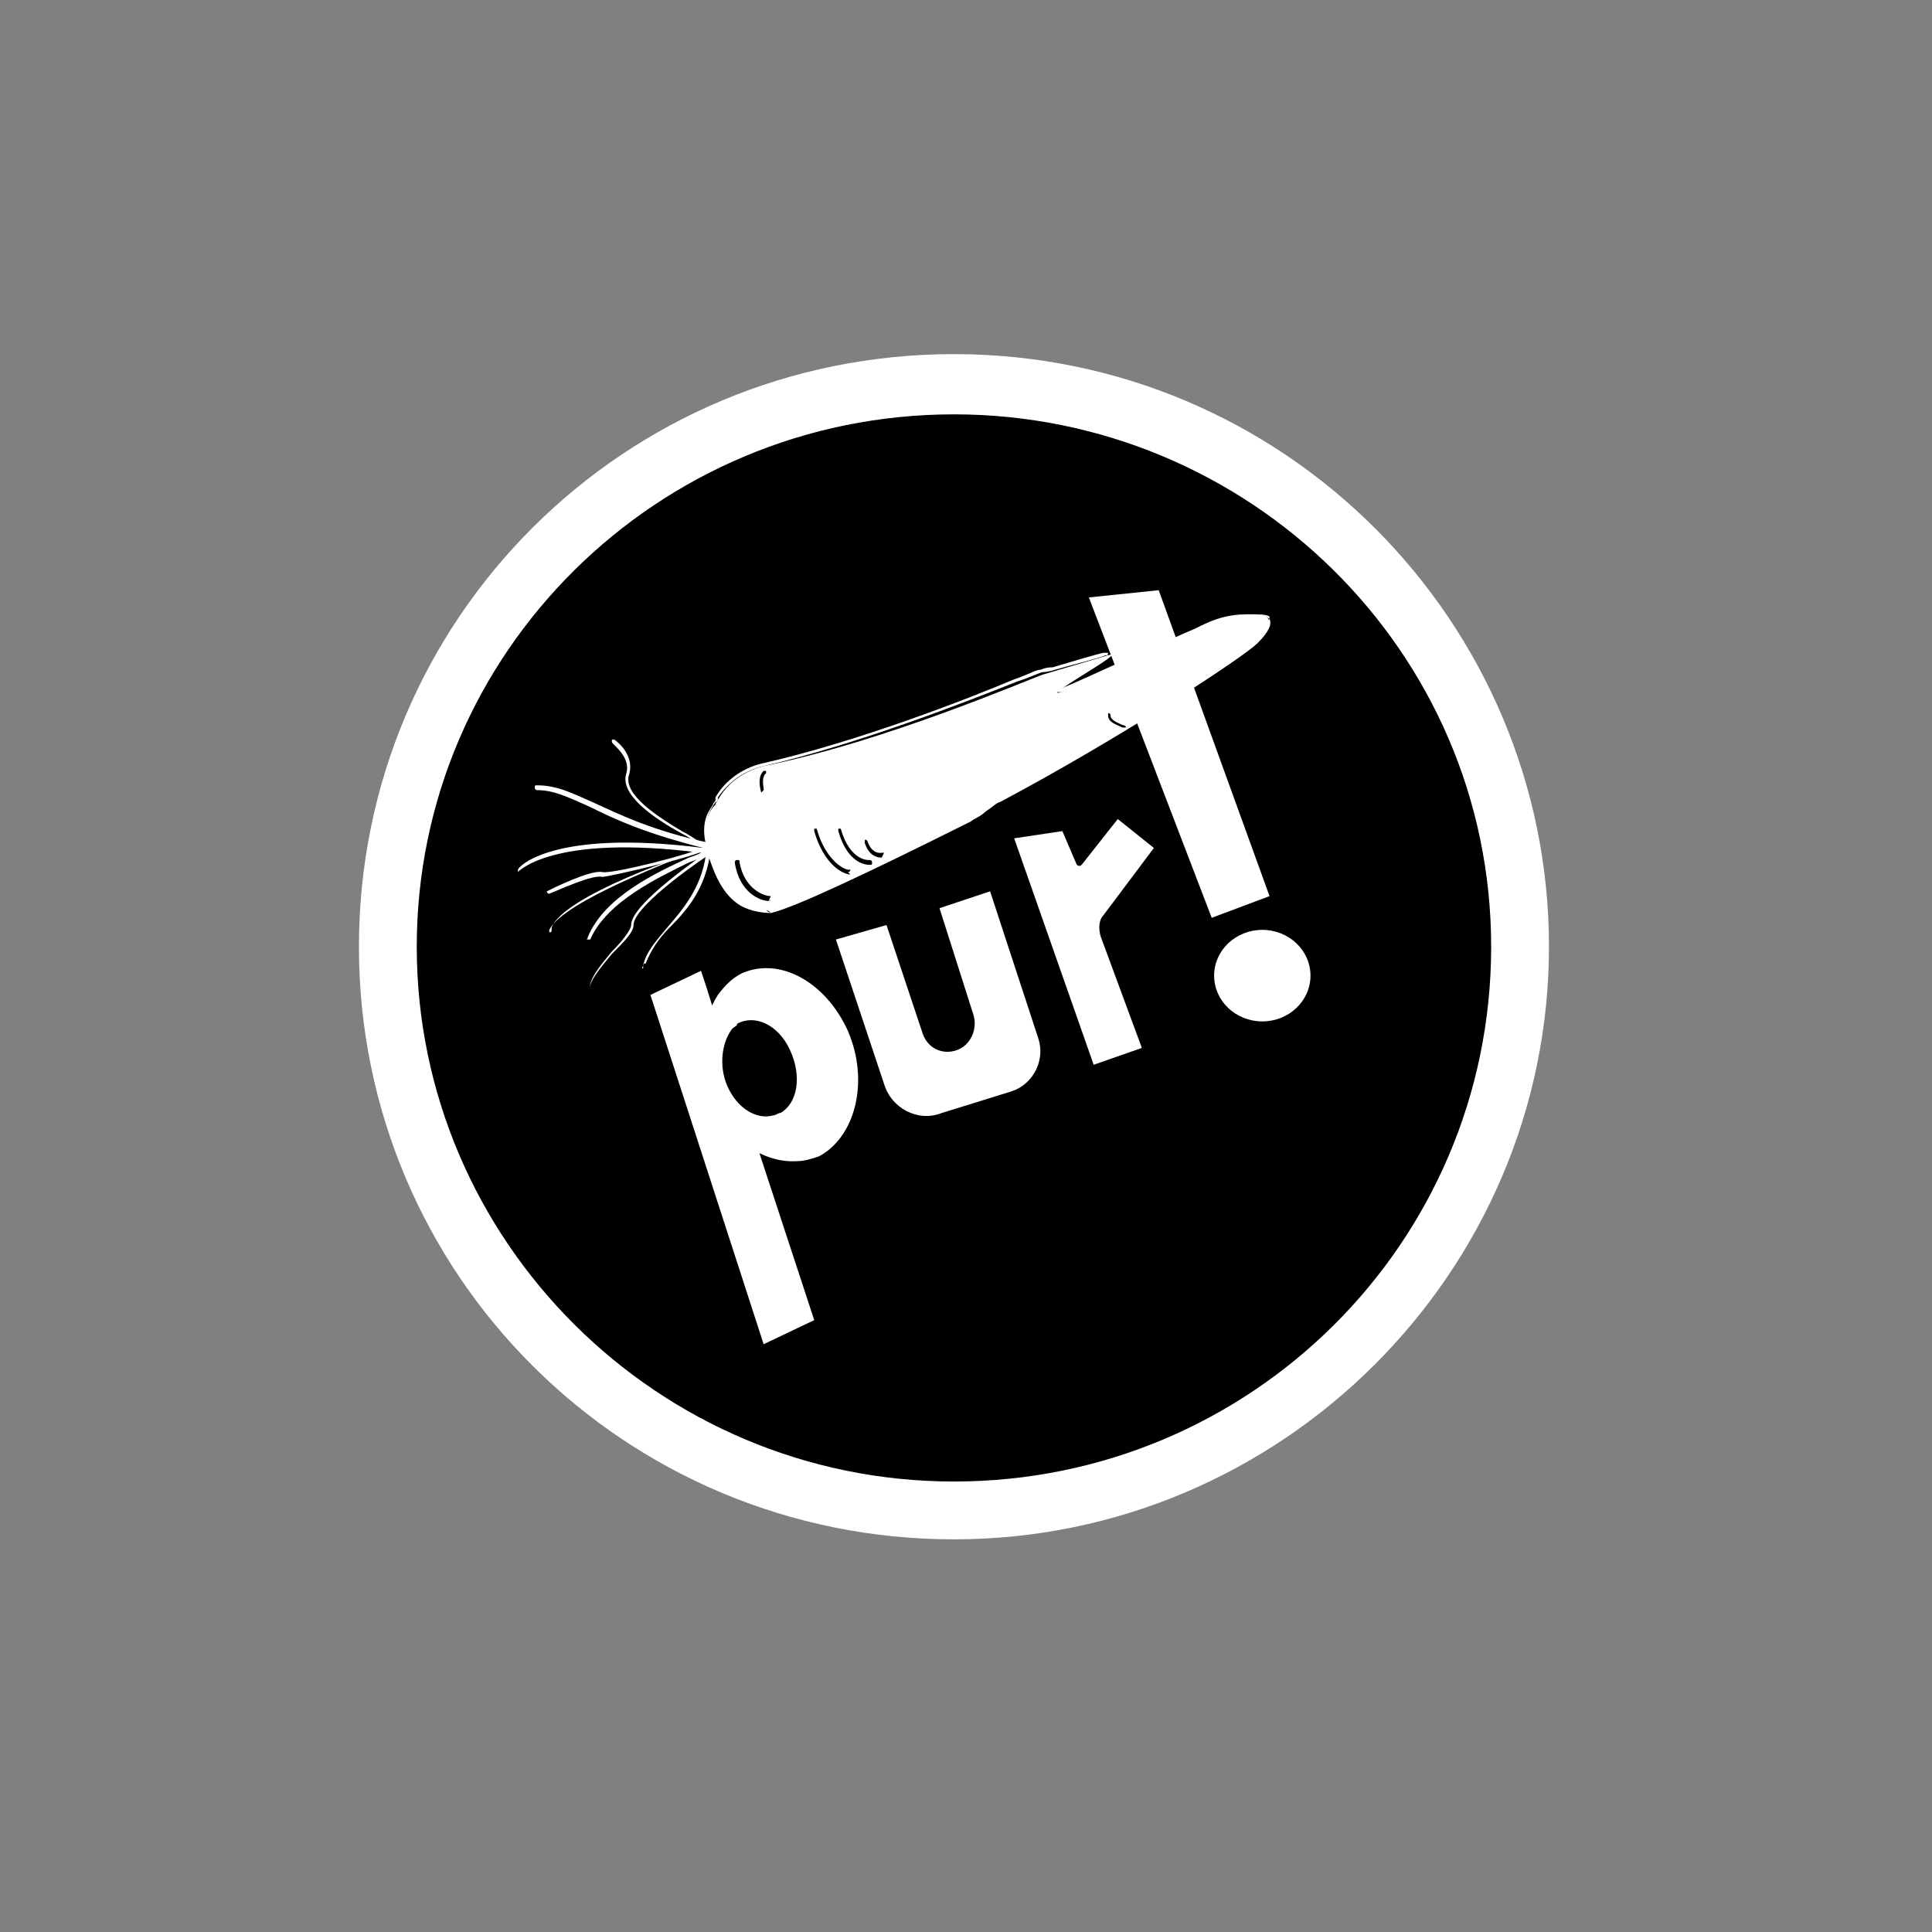 <?xml version="1.0" encoding="utf-8"?>
<!-- Generator: Adobe Illustrator 27.5.0, SVG Export Plug-In . SVG Version: 6.00 Build 0)  -->
<svg version="1.1" id="Ebene_2_00000145050113869894371930000003032802676306889882_"
	 xmlns="http://www.w3.org/2000/svg" xmlns:xlink="http://www.w3.org/1999/xlink" x="0px" y="0px" viewBox="0 0 80.2 80.2"
	 style="enable-background:new 0 0 80.2 80.2;" xml:space="preserve">
<rect x="0" y="0" width="80.2" height="80.2" fill="#808080" stroke="none"/>
<style type="text/css">
	.st0{stroke:#000000;stroke-width:0.25;stroke-miterlimit:10;}
	.st1{fill:#FFFFFF;}
	.st2{display:none;fill:#FFFFFF;}
</style>
<g id="Ebene_1-2">
	<g>
		
			<ellipse transform="matrix(1 -1.891854e-02 1.891854e-02 1 -0.737 0.748)" class="st0" cx="39.2" cy="39.3" rx="23.4" ry="22.7"/>
		<g>
			<path class="st1" d="M39.6,63.9c-13.7,0-24.7-11-24.7-24.6s11-24.6,24.7-24.6s24.7,11.1,24.7,24.6S53.2,63.9,39.6,63.9L39.6,63.9
				z M39.6,17.2c-12.3,0-22.3,9.9-22.3,22.1s10,22.2,22.3,22.2s22.3-9.9,22.3-22.2S51.8,17.2,39.6,17.2z"/>
			<path class="st1" d="M34.7,39l2,6c0.3,1,1.4,1.6,2.4,1.2l2.9-0.9c0.9-0.3,1.4-1.3,1.1-2.2l-2-6.1l-2.1,0.7l1.4,4.4
				c0.2,0.6-0.1,1.3-0.7,1.5l0,0c-0.6,0.2-1.2-0.1-1.4-0.7l-1.5-4.5L34.7,39L34.7,39L34.7,39z"/>
			<path class="st1" d="M42.1,34.8l3.3,9.4l2-0.7l-1.7-4.6c-0.1-0.3-0.1-0.7,0.1-0.9l2.1-2.8l-1.5-1.2l-1.5,1.9
				c-0.1,0.1-0.2,0-0.2,0l-0.6-1.4L42.1,34.8L42.1,34.8L42.1,34.8z"/>
			<path class="st1" d="M33.8,54.8l-2.1,1L27,41.3l2.1-1l0.2,0.6l0.5,1.6c-0.5,0.4-0.7,1.4-0.4,2.3c0.3,0.9,0.9,1.5,1.6,1.4l0.6,1.9
				L33.8,54.8L33.8,54.8z"/>
			<path class="st1" d="M35.2,42.8c-0.9-2-2.8-3.1-4.4-2.4c-0.4,0.2-0.7,0.5-1,0.9c-0.7,1.1-0.9,2.7-0.3,4.3
				c0.7,1.7,2.2,2.7,3.6,2.6c0.3,0,0.6-0.1,0.9-0.2C35.5,47.2,36.1,44.9,35.2,42.8L35.2,42.8z M32.4,46.2c-0.1,0-0.2,0.1-0.3,0.1
				c-0.7,0.2-1.5-0.3-1.9-1.2c-0.4-0.9-0.2-1.9,0.2-2.4c0.1-0.1,0.2-0.1,0.2-0.2c0.7-0.4,1.7,0,2.2,1.1
				C33.3,44.7,33.1,45.8,32.4,46.2L32.4,46.2z"/>
			<polygon class="st1" points="52.7,37.2 50.3,38.1 45.2,24.8 48.1,24.5 			"/>
			<ellipse class="st1" cx="52.4" cy="40.5" rx="2" ry="1.9"/>
			<g>
				<path class="st1" d="M29.8,33.2c0,0.1-0.1,0.1-0.1,0.2c-0.2,0.2-0.6,0.7-0.3,1.9c0.2,0.6,0.4,1.6,1.2,2c0.5,0.3,1.2,0.4,1.6,0.4
					c0.9-0.1,4.1-1.6,8.2-3.8c0.2-0.1,1.1-0.7,1.2-0.7c5.1-2.7,10.1-6.1,10.6-6.6c1-1.1,0.2-1.1-0.3-1.1c-0.9,0-1.5,0.3-2.1,0.6
					c-11.5,5.5-2.4,0.7-3.8,1.1L43.3,28c-0.6,0.2-6.6,2.8-11.6,3.8C30.6,32.1,30.1,32.7,29.8,33.2L29.8,33.2L29.8,33.2z"/>
				<path class="st1" d="M32,37.9c-0.4,0-1-0.1-1.4-0.4c-0.7-0.5-1-1.4-1.2-2v-0.1c-0.4-1.2,0-1.7,0.2-2l0,0c0-0.1,0.1-0.1,0.1-0.2
					c0,0,0,0,0-0.1l0,0c0.4-0.7,1.1-1.2,1.9-1.4c4-0.9,8.6-2.7,10.5-3.5c0.6-0.2,0.9-0.4,1.1-0.4c0,0,0.2-0.1,0.5-0.1
					c2-0.6,2.1-0.6,2.1-0.6s0.2,0,0.2,0c0,0.1-0.1,0.3-1.3,1c-0.2,0.1-0.5,0.3-0.7,0.5c1-0.4,4.4-2,5.6-2.5c0.6-0.3,1.2-0.6,2.2-0.6
					c0.3,0,0.7,0,0.9,0.2c0.1,0.2,0,0.5-0.5,1c-0.6,0.6-5.8,4-10.7,6.6c-0.1,0-0.3,0.2-0.6,0.4c-0.2,0.2-0.5,0.3-0.6,0.4
					C35.7,36.4,32.9,37.7,32,37.9c-0.1-0.1-0.1-0.1-0.2-0.1l0,0L32,37.9z M45.9,27.2c-0.2,0.1-1.4,0.4-2.1,0.6
					c-0.3,0.1-0.5,0.1-0.5,0.1c-0.1,0-0.5,0.2-1.1,0.4c-2,0.8-6.6,2.6-10.5,3.5c-0.8,0.2-1.4,0.6-1.9,1.3l0,0c0,0,0,0,0,0.1
					c0,0,0,0.1-0.1,0.1l0,0c-0.2,0.3-0.6,0.8-0.2,1.9v0.1c0.2,0.6,0.5,1.5,1.1,1.9c0.5,0.3,1.2,0.4,1.6,0.4c0.9-0.1,3.6-1.4,8.2-3.8
					c0.1,0,0.3-0.2,0.6-0.4c0.2-0.2,0.5-0.3,0.6-0.4c5.1-2.7,10.1-6.1,10.6-6.6c0.5-0.6,0.5-0.7,0.5-0.8c-0.1-0.1-0.5-0.1-0.7-0.1
					c-0.9,0-1.5,0.3-2.1,0.6c-5.9,2.8-5.9,2.7-6,2.6c0-0.1,0-0.1,1-0.8c0.4-0.2,0.9-0.6,1.1-0.7l0,0L45.9,27.2z"/>
			</g>
			<path d="M36.1,35.9c-0.1,0-0.9,0-1.3-1.4c0,0,0-0.1,0-0.1c0,0,0.1,0,0.1,0c0.4,1.4,1.2,1.3,1.2,1.3s0.1,0,0.1,0.1s0,0.1-0.1,0.1
				l0,0l0,0V35.9z"/>
			<path d="M35.3,36.3c-0.3,0-1.1-0.4-1.5-1.8c0,0,0-0.1,0-0.1h0.1c0.4,1.4,1.2,1.7,1.3,1.7l0,0l0,0c0,0,0.1,0,0.1,0
				c0,0,0,0.1-0.1,0.1l0,0l0,0L35.3,36.3z M35.3,36.2L35.3,36.2z"/>
			<path d="M36.6,35.6c-0.1,0-0.5,0-0.7-0.6c0,0,0-0.1,0-0.1c0-0.1,0.1,0,0.1,0c0.2,0.6,0.6,0.5,0.6,0.5h0.1
				C36.7,35.4,36.7,35.4,36.6,35.6L36.6,35.6L36.6,35.6z"/>
			<path class="st1" d="M22.8,38.7L22.8,38.7c0,0,0,0,0-0.1c0.6-1.2,5.2-2.9,6.4-3.4c-2.4-0.6-3.7-1.2-4.7-1.7
				c-0.9-0.4-1.5-0.7-2.2-0.7c0,0-0.1,0-0.1-0.1c0-0.1,0-0.1,0.1-0.1c0.8,0,1.4,0.3,2.3,0.7c1.1,0.5,2.5,1.2,4.9,1.7
				c0,0,0.1,0,0.1,0.1s0,0.1-0.1,0.1c-1,0.2-6.1,2-6.6,3.3C22.9,38.7,22.9,38.7,22.8,38.7L22.8,38.7L22.8,38.7z M29.4,35.4
				L29.4,35.4z"/>
			<path class="st1" d="M26.7,40.2L26.7,40.2c0,0-0.1,0,0-0.1c0.1-0.6,0.6-1.1,1-1.6c0.6-0.7,1.4-1.6,1.6-3
				c-0.2,0.1-0.4,0.2-0.7,0.3c-1.2,0.6-3.4,1.6-4.1,3.2c0,0-0.1,0-0.1,0c-0.1,0,0,0,0-0.1c0.7-1.7,2.9-2.7,4.2-3.3
				c0.3-0.1,0.6-0.2,0.7-0.4c0,0,0,0,0.1,0h0.1c0,0.1,0,0.1,0,0.1c-0.2,1.6-1,2.5-1.7,3.2C27.3,39,27,39.5,26.8,40c0,0,0,0-0.1,0
				l0,0L26.7,40.2z"/>
			<path class="st1" d="M21.5,36.2L21.5,36.2c0,0,0-0.1,0-0.1c0-0.1,1.4-1.7,7.7-0.9l0,0l0,0c-0.1-0.1-0.5-0.4-0.9-0.6
				c-1.1-0.6-2.6-1.6-2.3-2.5c0.2-0.7-0.6-1.2-0.6-1.3c0,0,0-0.1,0-0.1c0,0,0.1,0,0.1,0c0,0,0.9,0.6,0.6,1.5
				c-0.2,0.8,1.2,1.7,2.2,2.3c0.4,0.2,0.8,0.5,1,0.6c0,0,0.1,0.1,0,0.2c-0.1,0.1-0.1,0.1-0.2,0.1c-6.2-0.8-7.6,0.8-7.6,0.8
				S21.6,36.1,21.5,36.2L21.5,36.2L21.5,36.2z"/>
			<path class="st1" d="M22.8,37.1C22.8,37.1,22.8,37.1,22.8,37.1c-0.1,0-0.1-0.1-0.1-0.1c0.2-0.1,1.8-0.9,2.3-0.8
				c0.4,0.1,3.9-0.8,4.1-1h0.1c0,0,0,0.1,0,0.1c-0.1,0.2-3.9,1.1-4.2,1.1C24.6,36.3,23.3,36.9,22.8,37.1L22.8,37.1L22.8,37.1
				L22.8,37.1z"/>
			<path d="M46.7,30.2L46.7,30.2L46.7,30.2c0,0-0.1,0-0.1,0c-0.2-0.1-0.6-0.2-0.6-0.5v-0.1c0,0,0.1,0,0.1,0.1c0,0.2,0.3,0.3,0.5,0.4
				C46.7,30.1,46.8,30.2,46.7,30.2C46.8,30.2,46.8,30.2,46.7,30.2C46.8,30.3,46.8,30.3,46.7,30.2L46.7,30.2L46.7,30.2z M46.6,30.1
				L46.6,30.1z"/>
			<path d="M31.9,37.4L31.9,37.4c-0.3,0-1.2-0.3-1.4-1.6c0,0,0-0.1,0.1-0.1s0.1,0,0.1,0.1c0.2,1.1,1,1.4,1.3,1.4
				C32,37.2,32,37.2,31.9,37.4C32,37.3,32,37.4,31.9,37.4C31.9,37.4,31.9,37.4,31.9,37.4z"/>
			<path d="M31.6,32.9C31.6,32.9,31.5,32.9,31.6,32.9c-0.2-0.7,0.1-0.9,0.1-0.9s0.1,0,0.1,0c0,0,0,0.1,0,0.1c0,0-0.2,0.1-0.1,0.6
				v0.1l0,0L31.6,32.9z"/>
			<path class="st1" d="M24.5,41.1L24.5,41.1c-0.1-0.4,0.4-1,0.9-1.6c0.4-0.4,0.8-0.9,0.8-1.1c0-0.9,3-2.9,3.1-3c0,0,0.1,0,0.1,0
				c0,0,0,0.1,0,0.1c-0.9,0.6-3.1,2.2-3.1,2.9c0,0.3-0.4,0.7-0.9,1.2c-0.5,0.6-1,1.2-0.9,1.5c0,0,0,0.1,0,0.1l0,0l0,0L24.5,41.1z"/>
			<path class="st2" d="M39.6,64C26,64,14.8,52.9,14.8,39.4S26,14.8,39.6,14.8s24.7,11.1,24.7,24.6S53.2,64,39.6,64L39.6,64z
				 M39.6,17.2c-12.3,0-22.2,9.9-22.2,22.1s10,22.2,22.3,22.2s22.3-9.9,22.3-22.2S51.9,17.2,39.6,17.2L39.6,17.2z"/>
		</g>
	</g>
</g>
</svg>
